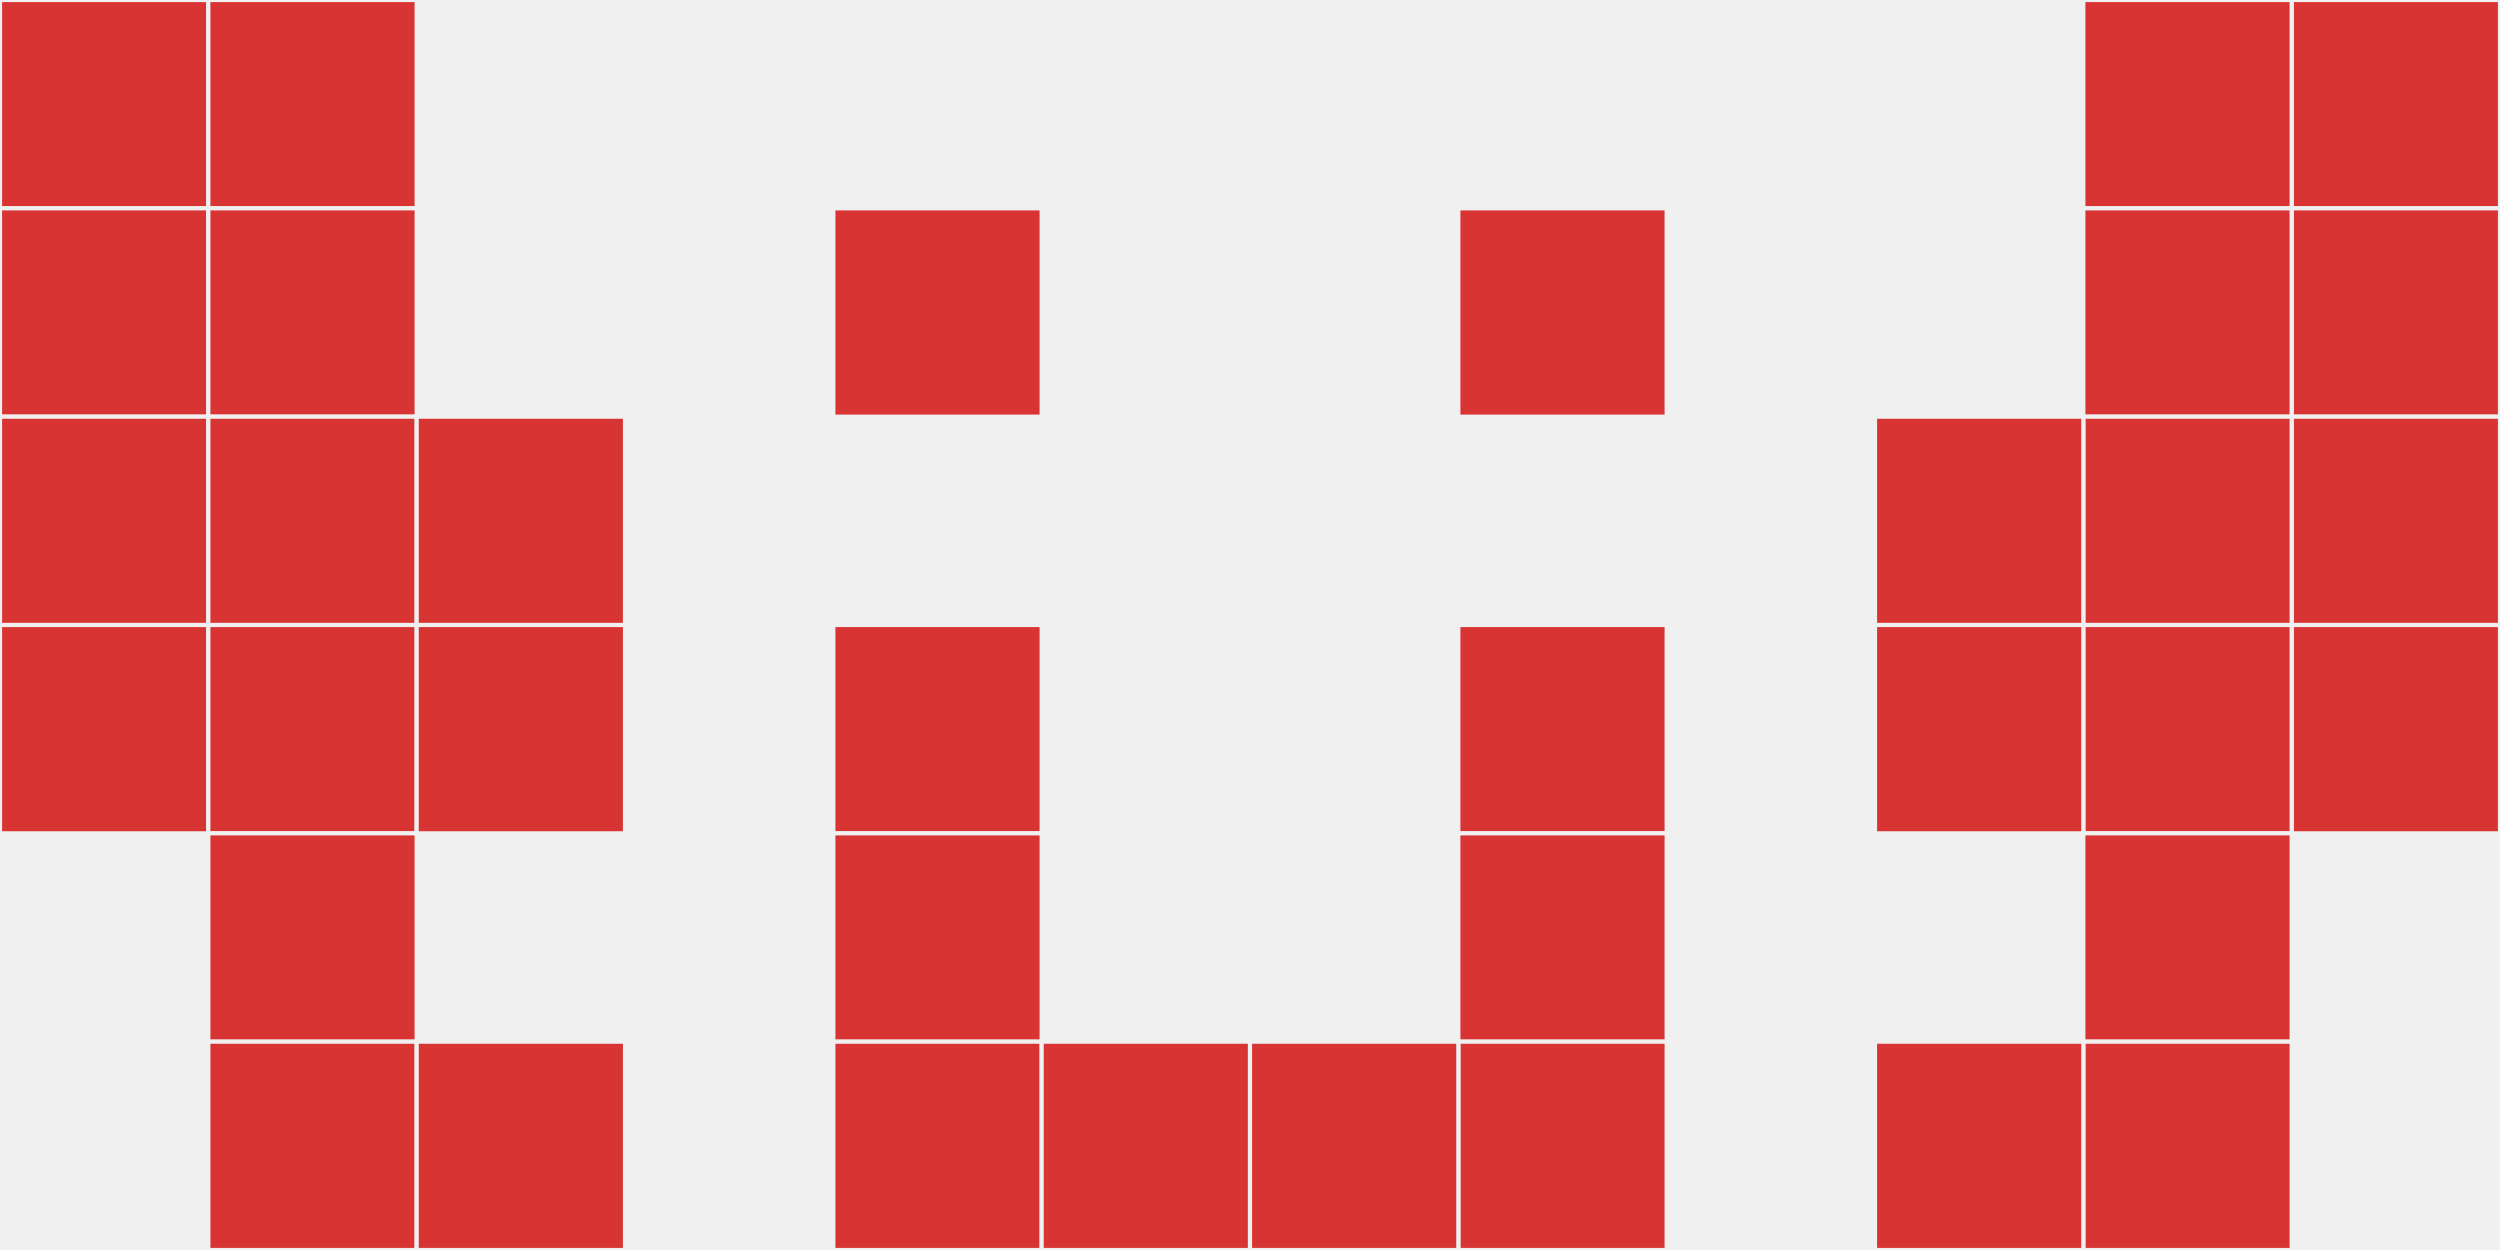 <?xml version="1.0"?>
    <svg width="12" height="6"
        viewBox="0 0 12 6"
        viewport-fill="red"
        xmlns="http://www.w3.org/2000/svg">
    <rect x="0" y="0" width="12" height="6" fill="#f0f0f0"/>
    <rect x="0" y="0" width="1" height="1" fill="#d83433" stroke="#f0f0f0" stroke-width="0.02"/><rect x="11" y="0" width="1" height="1" fill="#d83433" stroke="#f0f0f0" stroke-width="0.02"/><rect x="0" y="1" width="1" height="1" fill="#d83433" stroke="#f0f0f0" stroke-width="0.02"/><rect x="11" y="1" width="1" height="1" fill="#d83433" stroke="#f0f0f0" stroke-width="0.02"/><rect x="0" y="2" width="1" height="1" fill="#d83433" stroke="#f0f0f0" stroke-width="0.02"/><rect x="11" y="2" width="1" height="1" fill="#d83433" stroke="#f0f0f0" stroke-width="0.02"/><rect x="0" y="3" width="1" height="1" fill="#d83433" stroke="#f0f0f0" stroke-width="0.02"/><rect x="11" y="3" width="1" height="1" fill="#d83433" stroke="#f0f0f0" stroke-width="0.02"/><rect x="1" y="0" width="1" height="1" fill="#d83433" stroke="#f0f0f0" stroke-width="0.02"/><rect x="10" y="0" width="1" height="1" fill="#d83433" stroke="#f0f0f0" stroke-width="0.02"/><rect x="1" y="1" width="1" height="1" fill="#d83433" stroke="#f0f0f0" stroke-width="0.02"/><rect x="10" y="1" width="1" height="1" fill="#d83433" stroke="#f0f0f0" stroke-width="0.02"/><rect x="1" y="2" width="1" height="1" fill="#d83433" stroke="#f0f0f0" stroke-width="0.02"/><rect x="10" y="2" width="1" height="1" fill="#d83433" stroke="#f0f0f0" stroke-width="0.02"/><rect x="1" y="3" width="1" height="1" fill="#d83433" stroke="#f0f0f0" stroke-width="0.02"/><rect x="10" y="3" width="1" height="1" fill="#d83433" stroke="#f0f0f0" stroke-width="0.02"/><rect x="1" y="4" width="1" height="1" fill="#d83433" stroke="#f0f0f0" stroke-width="0.02"/><rect x="10" y="4" width="1" height="1" fill="#d83433" stroke="#f0f0f0" stroke-width="0.02"/><rect x="1" y="5" width="1" height="1" fill="#d83433" stroke="#f0f0f0" stroke-width="0.02"/><rect x="10" y="5" width="1" height="1" fill="#d83433" stroke="#f0f0f0" stroke-width="0.02"/><rect x="2" y="2" width="1" height="1" fill="#d83433" stroke="#f0f0f0" stroke-width="0.02"/><rect x="9" y="2" width="1" height="1" fill="#d83433" stroke="#f0f0f0" stroke-width="0.02"/><rect x="2" y="3" width="1" height="1" fill="#d83433" stroke="#f0f0f0" stroke-width="0.02"/><rect x="9" y="3" width="1" height="1" fill="#d83433" stroke="#f0f0f0" stroke-width="0.02"/><rect x="2" y="5" width="1" height="1" fill="#d83433" stroke="#f0f0f0" stroke-width="0.02"/><rect x="9" y="5" width="1" height="1" fill="#d83433" stroke="#f0f0f0" stroke-width="0.02"/><rect x="4" y="1" width="1" height="1" fill="#d83433" stroke="#f0f0f0" stroke-width="0.02"/><rect x="7" y="1" width="1" height="1" fill="#d83433" stroke="#f0f0f0" stroke-width="0.02"/><rect x="4" y="3" width="1" height="1" fill="#d83433" stroke="#f0f0f0" stroke-width="0.02"/><rect x="7" y="3" width="1" height="1" fill="#d83433" stroke="#f0f0f0" stroke-width="0.02"/><rect x="4" y="4" width="1" height="1" fill="#d83433" stroke="#f0f0f0" stroke-width="0.02"/><rect x="7" y="4" width="1" height="1" fill="#d83433" stroke="#f0f0f0" stroke-width="0.02"/><rect x="4" y="5" width="1" height="1" fill="#d83433" stroke="#f0f0f0" stroke-width="0.02"/><rect x="7" y="5" width="1" height="1" fill="#d83433" stroke="#f0f0f0" stroke-width="0.02"/><rect x="5" y="5" width="1" height="1" fill="#d83433" stroke="#f0f0f0" stroke-width="0.02"/><rect x="6" y="5" width="1" height="1" fill="#d83433" stroke="#f0f0f0" stroke-width="0.02"/>
    </svg>